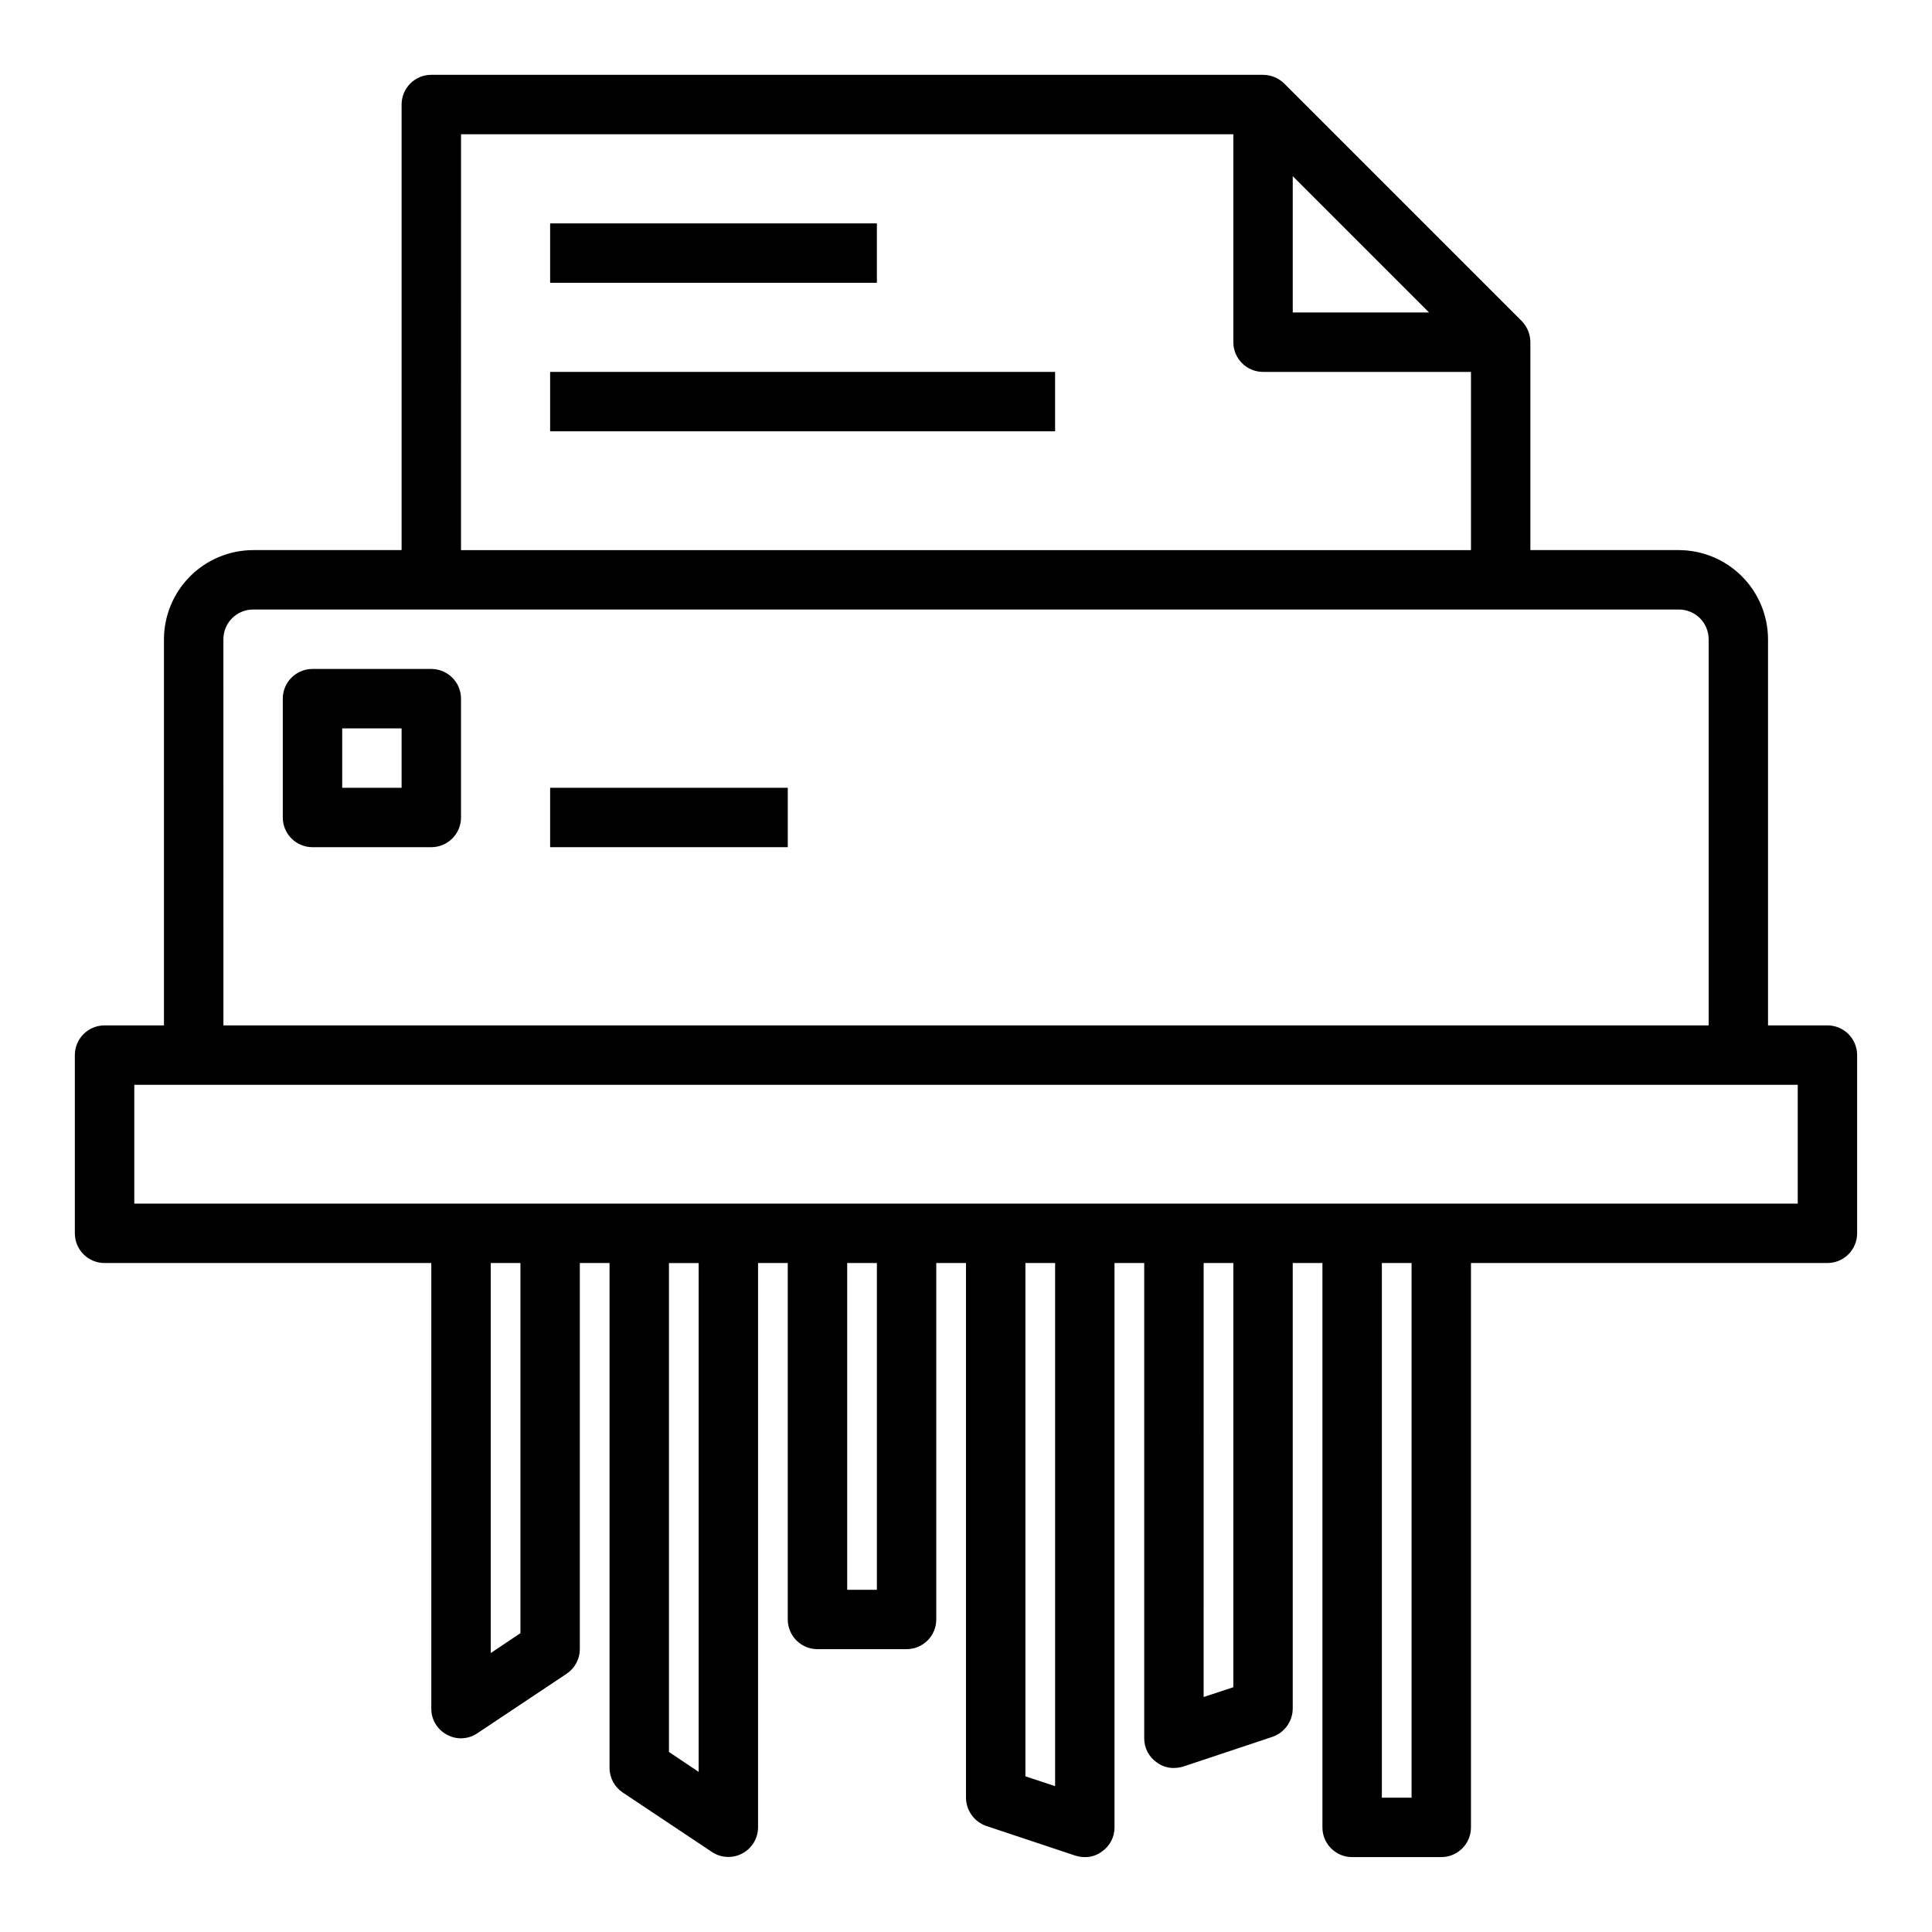 <?xml version="1.0" encoding="UTF-8"?>
<!-- The Best Svg Icon site in the world: iconSvg.co, Visit us! https://iconsvg.co -->
<svg fill="#000000" width="800px" height="800px" version="1.1" viewBox="144 144 512 512" xmlns="http://www.w3.org/2000/svg">
 <g>
  <path d="m258.3 321.28h-31.488c-4.348 0-7.871 3.523-7.871 7.871v31.488c0 2.09 0.828 4.09 2.305 5.566 1.477 1.477 3.481 2.309 5.566 2.309h31.488c2.09 0 4.09-0.832 5.566-2.309 1.477-1.477 2.309-3.477 2.309-5.566v-31.488c0-2.086-0.832-4.09-2.309-5.566-1.477-1.473-3.477-2.305-5.566-2.305zm-7.871 31.488h-15.742v-15.742h15.742z"/>
  <path d="m628.29 415.74h-15.746v-102.34c-0.02-6.258-2.512-12.254-6.938-16.68-4.426-4.422-10.422-6.918-16.68-6.938h-39.359v-55.102c-0.016-2.09-0.832-4.09-2.281-5.59l-62.977-62.977c-1.5-1.449-3.504-2.269-5.59-2.285h-220.42c-4.348 0-7.871 3.527-7.871 7.875v118.08h-39.359c-6.258 0.02-12.254 2.516-16.68 6.938-4.426 4.426-6.918 10.422-6.938 16.68v102.34h-15.742c-4.348 0-7.875 3.523-7.875 7.871v47.234c0 2.086 0.832 4.09 2.309 5.566 1.477 1.477 3.477 2.305 5.566 2.305h86.59v118.08c-0.02 2.906 1.594 5.582 4.172 6.926 2.539 1.391 5.641 1.238 8.031-0.395l23.617-15.742c2.199-1.449 3.527-3.902 3.543-6.535v-102.34h7.871v133.82c0.012 2.633 1.344 5.086 3.543 6.535l23.617 15.742h-0.004c2.414 1.59 5.5 1.73 8.047 0.367s4.141-4.012 4.156-6.898v-149.57h7.871v94.465c0 2.086 0.832 4.09 2.305 5.566 1.477 1.477 3.481 2.305 5.566 2.305h23.617c2.09 0 4.09-0.828 5.566-2.305 1.477-1.477 2.305-3.481 2.305-5.566v-94.465h7.871l0.004 141.7c0.023 3.375 2.168 6.367 5.352 7.481l23.617 7.871c0.816 0.246 1.664 0.379 2.519 0.395 1.645 0.023 3.25-0.504 4.562-1.496 2.082-1.453 3.32-3.836 3.309-6.375v-149.57h7.871v125.95c-0.012 2.539 1.227 4.922 3.305 6.375 1.316 0.992 2.922 1.52 4.566 1.496 0.855-0.016 1.703-0.148 2.519-0.395l23.617-7.871c3.184-1.109 5.328-4.106 5.352-7.477v-118.08h7.871v149.57c0 2.086 0.832 4.09 2.309 5.566 1.477 1.473 3.477 2.305 5.566 2.305h23.617-0.004c2.09 0 4.09-0.832 5.566-2.305 1.477-1.477 2.309-3.481 2.309-5.566v-149.57h94.465c2.086 0 4.09-0.828 5.566-2.305 1.473-1.477 2.305-3.481 2.305-5.566v-47.234c0-2.086-0.832-4.09-2.305-5.566-1.477-1.477-3.481-2.305-5.566-2.305zm-141.7-225.06 36.133 36.133h-36.133zm-220.41-11.098h204.67v55.105c0 2.086 0.828 4.09 2.305 5.566 1.477 1.477 3.481 2.305 5.566 2.305h55.105v47.23h-267.65zm-62.977 133.82c0-4.348 3.523-7.871 7.871-7.871h377.86c2.09 0 4.09 0.828 5.566 2.305 1.477 1.477 2.309 3.481 2.309 5.566v102.34h-393.6zm78.719 263.4-7.871 5.273v-103.36h7.871zm47.23 36.762-7.871-5.273v-129.57h7.871zm47.234-48.254h-7.871v-86.594h7.871zm47.23 52.035-7.871-2.598v-136.03h7.871zm47.23-26.215-7.871 2.598 0.004-115.01h7.871zm47.234 29.281h-7.871v-141.7h7.871zm102.34-157.44h-440.83v-31.488h440.83z"/>
  <path d="m289.79 203.2h86.594v15.742h-86.594z"/>
  <path d="m289.79 242.56h133.82v15.742h-133.82z"/>
  <path d="m289.79 352.77h62.977v15.742h-62.977z"/>
 </g>
</svg>